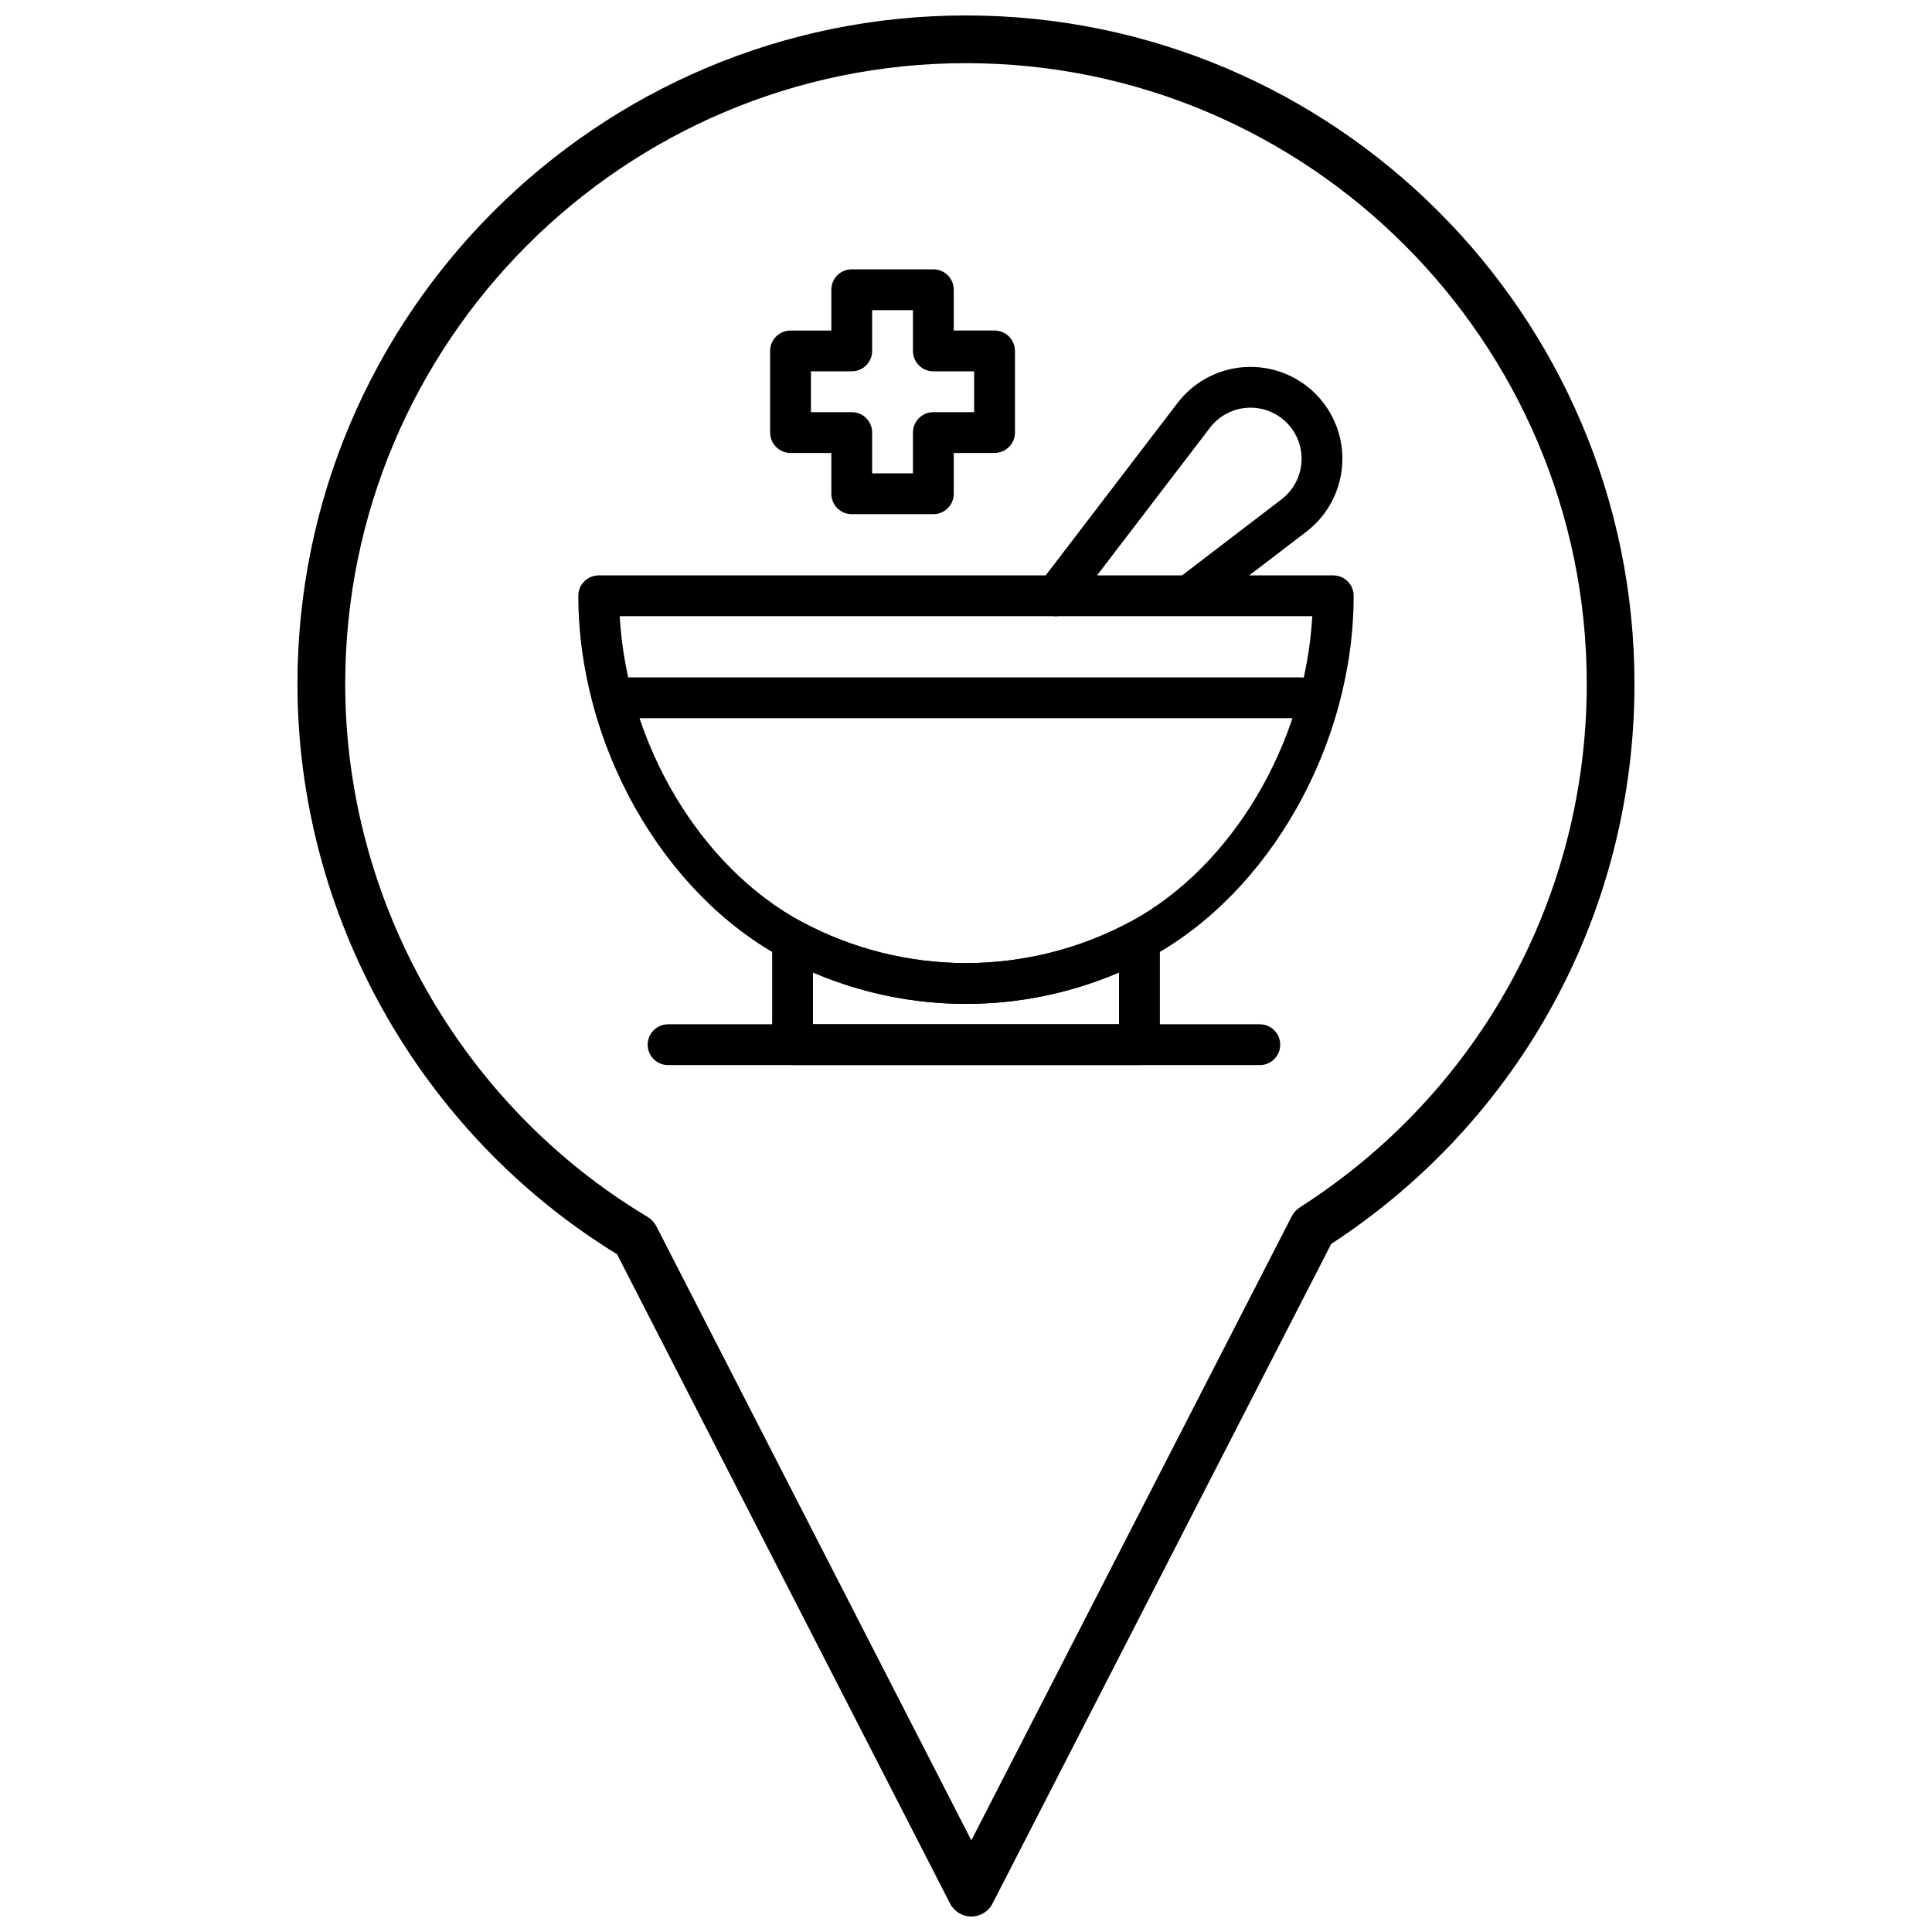 <?xml version="1.0" encoding="UTF-8"?>
<!-- Uploaded to: ICON Repo, www.iconrepo.com, Generator: ICON Repo Mixer Tools -->
<svg width="800px" height="800px" version="1.1" viewBox="144 144 512 512" xmlns="http://www.w3.org/2000/svg">
 <defs>
  <clipPath id="a">
   <path d="m222 148.09h356v503.81h-356z"/>
  </clipPath>
 </defs>
 <g clip-path="url(#a)">
  <path d="m401.41 651.9h-0.004c-2.371 0-4.547-1.328-5.625-3.438l-88.262-172.08c-52.285-32.07-84.688-89.809-84.688-151.13 0-97.688 79.473-177.16 177.16-177.16s177.16 79.477 177.16 177.16c0 60.164-30.012 115.52-80.371 148.41l-89.75 174.8c-1.086 2.113-3.258 3.438-5.629 3.438zm-1.414-491.16c-90.711 0-164.51 73.801-164.51 164.51 0 57.508 30.691 111.62 80.098 141.22 1.012 0.609 1.836 1.488 2.379 2.539l83.453 162.7 84.891-165.34c0.512-0.996 1.277-1.836 2.219-2.441 47.578-30.438 75.984-82.277 75.984-138.68 0-90.711-73.801-164.51-164.51-164.51z"/>
 </g>
 <path d="m445.96 426.26h-91.922c-2.988 0-5.406-2.422-5.406-5.406v-27.738c0-1.902 1-3.668 2.633-4.641 1.633-0.977 3.656-1.02 5.336-0.121 13.258 7.117 28.266 10.879 43.402 10.879 15.141 0 30.148-3.762 43.406-10.879 1.672-0.898 3.703-0.852 5.336 0.121 1.629 0.977 2.633 2.738 2.633 4.641v27.738c-0.012 2.984-2.434 5.406-5.418 5.406zm-86.516-10.816h81.109v-13.73c-12.742 5.465-26.602 8.328-40.555 8.328s-27.812-2.859-40.555-8.328z"/>
 <path d="m400 410.04c-16.918 0-33.695-4.207-48.52-12.164-31.922-17.133-54.219-56.602-54.219-95.984 0-2.984 2.418-5.406 5.406-5.406h194.66c2.988 0 5.406 2.422 5.406 5.406 0 39.379-22.297 78.848-54.219 95.984-14.824 7.957-31.602 12.164-48.52 12.164zm-91.773-102.74c1.895 33.715 21.25 66.488 48.367 81.047 13.258 7.113 28.266 10.879 43.402 10.879 15.141 0 30.148-3.762 43.406-10.879 27.121-14.555 46.473-47.336 48.367-81.047z"/>
 <path d="m488.68 334.33h-180.61c-2.984 0-5.406-2.422-5.406-5.406s2.422-5.406 5.406-5.406h180.61c2.984 0 5.406 2.422 5.406 5.406-0.004 2.984-2.422 5.406-5.406 5.406z"/>
 <path d="m423.79 307.3c-1.148 0-2.301-0.363-3.281-1.113-2.375-1.816-2.828-5.207-1.012-7.582l36.566-47.82c4.262-5.574 10.723-9.039 17.727-9.5 7-0.465 13.863 2.113 18.828 7.074 4.961 4.961 7.543 11.824 7.074 18.828-0.465 7.004-3.93 13.461-9.5 17.723l-26.277 20.094c-2.371 1.816-5.766 1.359-7.578-1.012-1.816-2.371-1.363-5.766 1.012-7.578l26.277-20.094c3.094-2.371 5.023-5.961 5.277-9.852 0.262-3.891-1.176-7.707-3.934-10.465s-6.566-4.191-10.465-3.934c-3.891 0.258-7.481 2.184-9.852 5.281l-36.566 47.816c-1.062 1.402-2.672 2.133-4.297 2.133z"/>
 <path d="m391.35 280.26h-21.629c-2.988 0-5.406-2.422-5.406-5.406v-10.816h-10.812c-2.984 0-5.406-2.418-5.406-5.406l-0.004-21.629c0-2.984 2.422-5.406 5.406-5.406h10.812l0.004-10.816c0-2.988 2.418-5.406 5.406-5.406h21.629c2.988 0 5.406 2.422 5.406 5.406v10.812h10.812c2.988 0 5.406 2.422 5.406 5.406v21.629c0 2.988-2.422 5.406-5.406 5.406h-10.812v10.816c0 2.992-2.422 5.41-5.406 5.41zm-16.223-10.816h10.812v-10.812c0-2.984 2.422-5.406 5.406-5.406h10.812l0.004-10.816h-10.812c-2.988 0-5.406-2.422-5.406-5.406l-0.004-10.816h-10.812v10.812c0 2.988-2.422 5.406-5.406 5.406h-10.812v10.816h10.812c2.984 0 5.406 2.418 5.406 5.406z"/>
 <path d="m477.86 426.26h-156.81c-2.984 0-5.406-2.422-5.406-5.406 0-2.984 2.422-5.406 5.406-5.406h156.81c2.988 0 5.406 2.422 5.406 5.406 0.004 2.984-2.418 5.406-5.406 5.406z"/>
</svg>